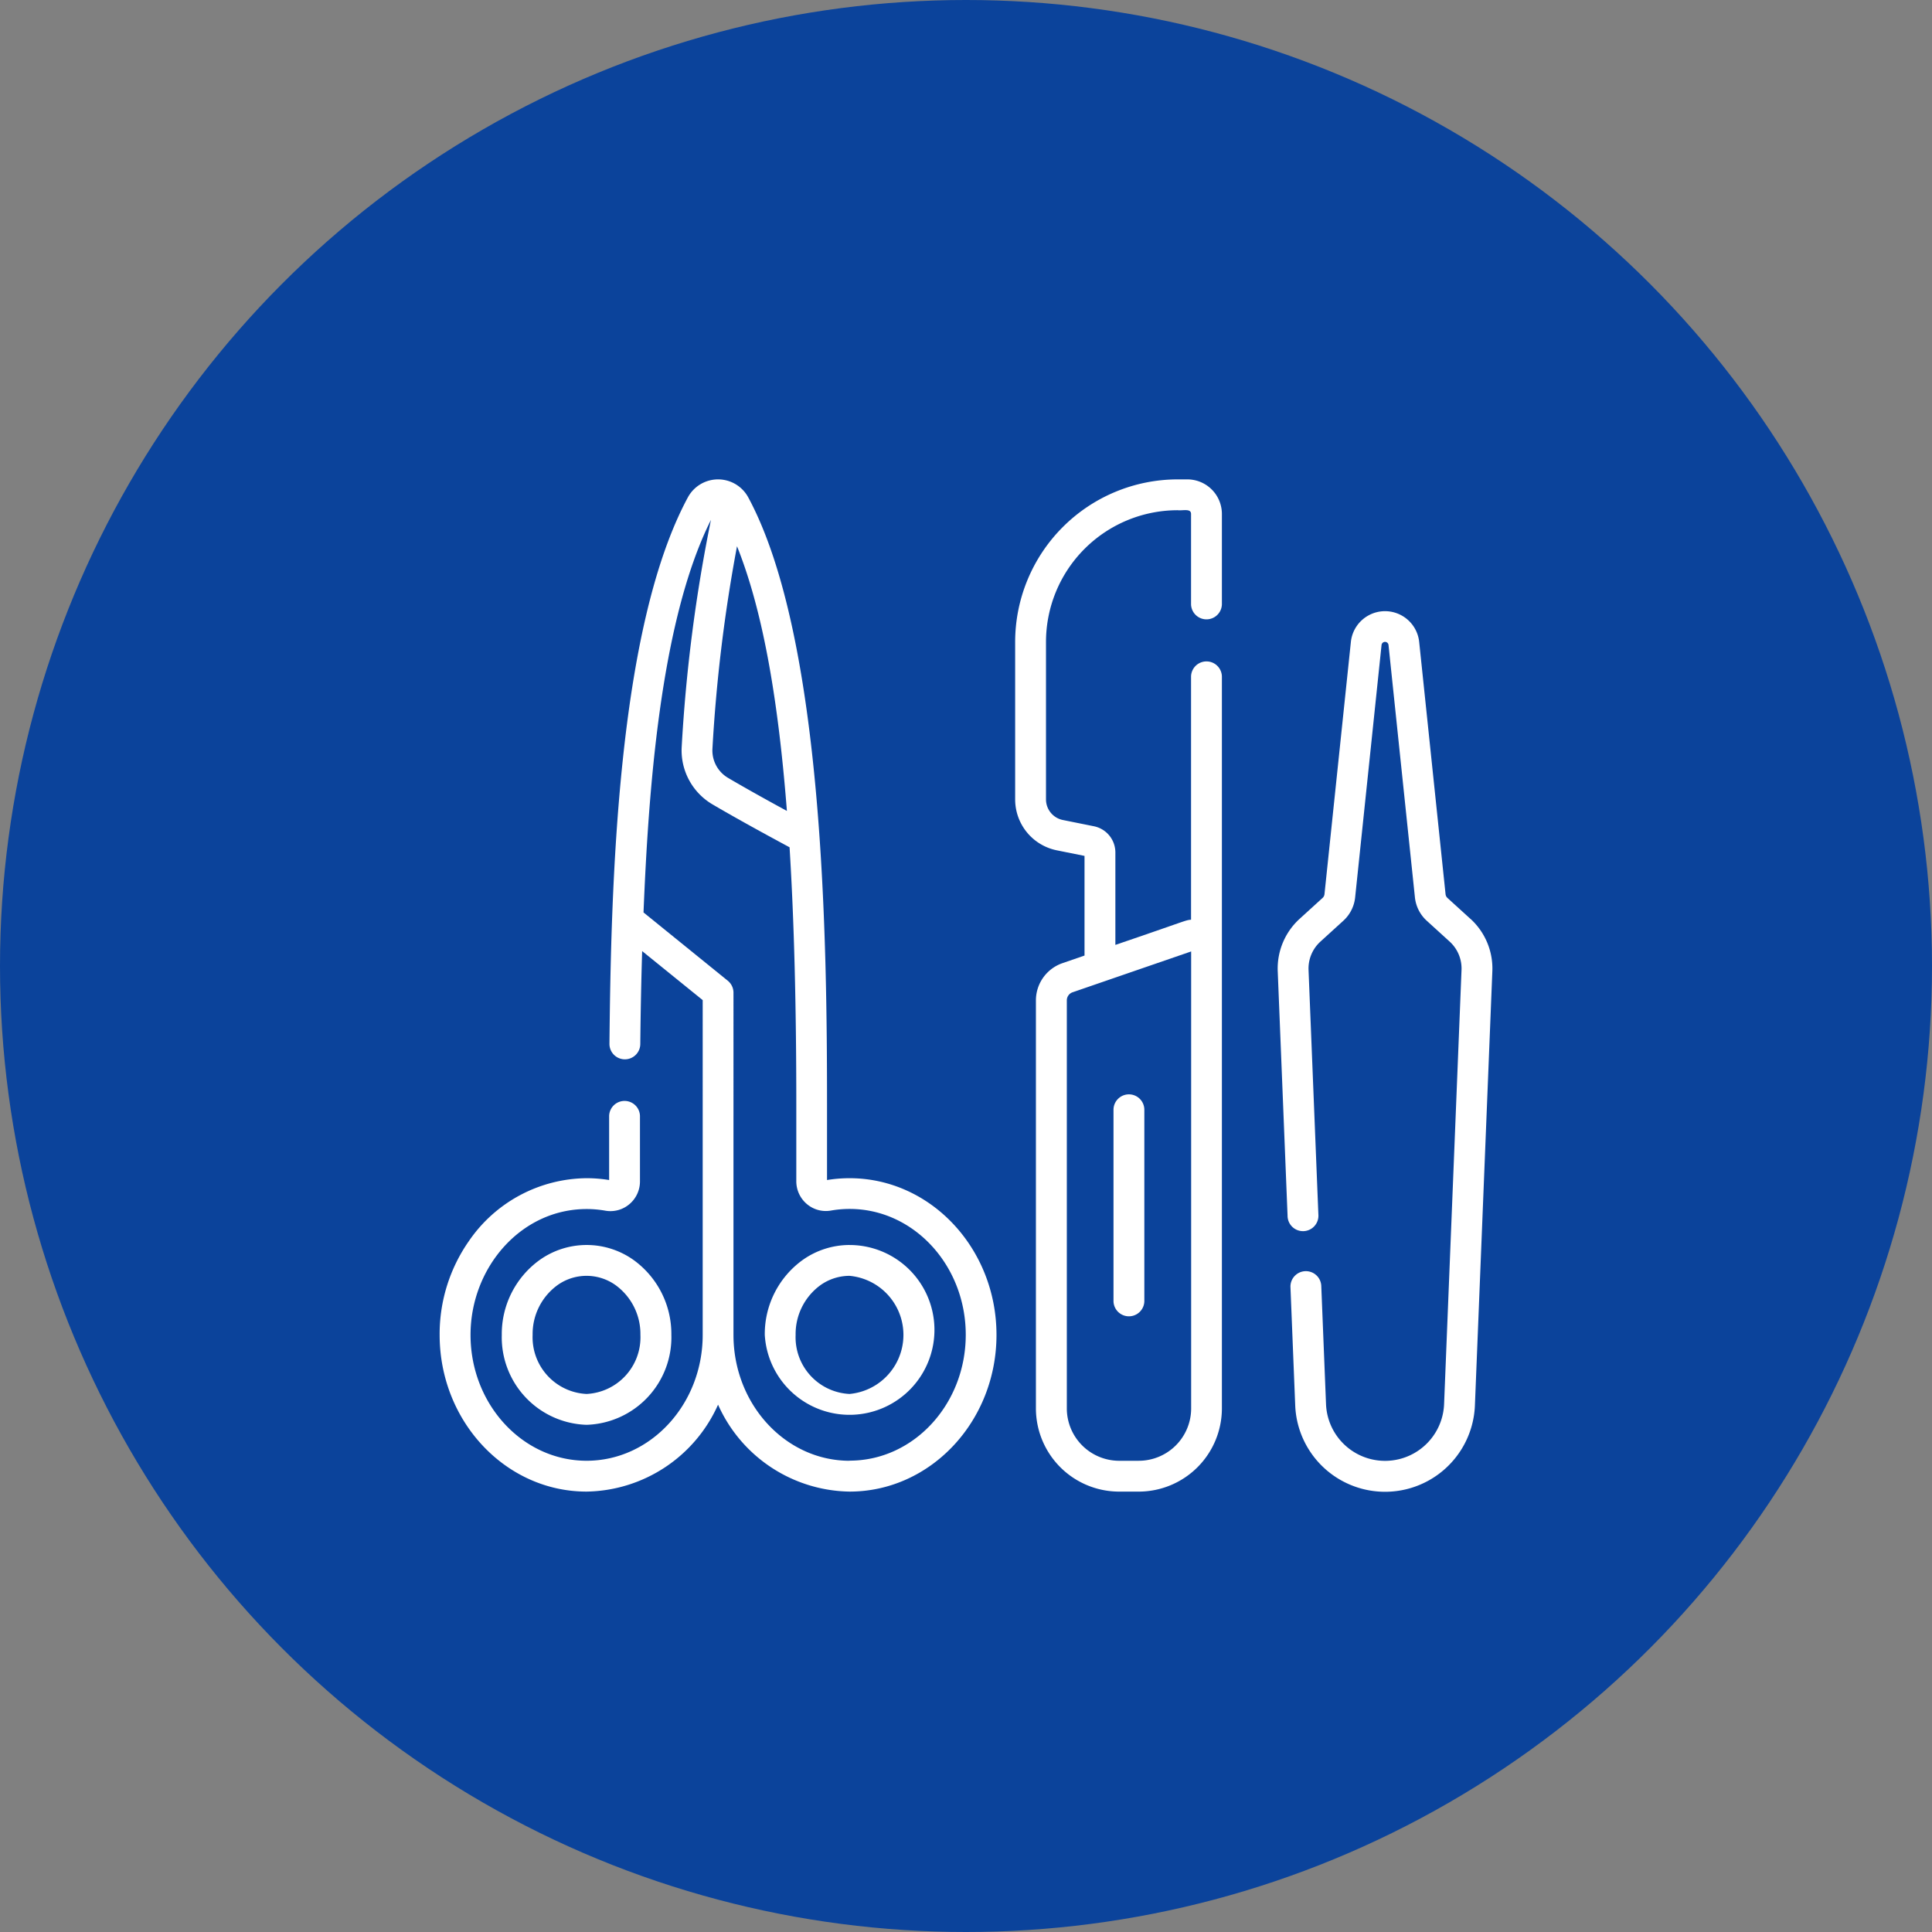 <svg xmlns="http://www.w3.org/2000/svg" width="133" height="133" viewBox="0 0 133 133"><rect x="0" y="0" width="133" height="133" fill="#808080" stroke="none"/><g id="Group_11073" data-name="Group 11073" transform="translate(-633 -3951)"><circle id="Ellipse_1112" data-name="Ellipse 1112" cx="66.5" cy="66.5" r="66.5" transform="translate(633 3951)" fill="#0b439b"></circle><g id="surgical-instrument_1_" data-name="surgical-instrument(1)" transform="translate(663.265 3974.154)"><path id="Path_7696" data-name="Path 7696" d="M294.142,23.41a1.062,1.062,0,0,0-2.123,0V40.162c-.418.038-.207.032-5.21,1.734V35.53a1.843,1.843,0,0,0-1.472-1.8l-2.145-.432a1.447,1.447,0,0,1-1.159-1.415V21.033a9.071,9.071,0,0,1,9.062-9.06c.346.043.924-.142.924.255v6.228a1.062,1.062,0,0,0,2.123,0V12.228a2.381,2.381,0,0,0-2.378-2.378h-.669A11.2,11.2,0,0,0,279.91,21.033V31.885a3.576,3.576,0,0,0,2.863,3.5l1.912.385v6.86l-1.517.523a2.713,2.713,0,0,0-1.829,2.564V73.805a5.733,5.733,0,0,0,5.727,5.727h1.349a5.733,5.733,0,0,0,5.727-5.727V42.1s0,0,0-.007V23.41Zm-5.726,54h-1.349a3.608,3.608,0,0,1-3.6-3.6V45.714a.589.589,0,0,1,.4-.557l8.159-2.81v10.1s0,.005,0,.008V73.805A3.608,3.608,0,0,1,288.416,77.409Z" transform="translate(-240.291 -0.003)" fill="#fff"></path><path id="Path_7697" data-name="Path 7697" d="M328.8,308.95a1.062,1.062,0,0,0-1.062,1.062V323.2a1.062,1.062,0,0,0,2.123,0V310.012A1.062,1.062,0,0,0,328.8,308.95Z" transform="translate(-281.349 -256.768)" fill="#fff"></path><path id="Path_7698" data-name="Path 7698" d="M36.062,382.215a5.579,5.579,0,0,0-3.223,1.028,6.283,6.283,0,0,0-2.613,5.162,6.027,6.027,0,0,0,5.836,6.189A6.027,6.027,0,0,0,41.9,388.4a6.284,6.284,0,0,0-2.61-5.159A5.571,5.571,0,0,0,36.062,382.215Zm0,10.255a3.906,3.906,0,0,1-3.713-4.066,4.159,4.159,0,0,1,1.711-3.425,3.441,3.441,0,0,1,4,0,4.16,4.16,0,0,1,1.71,3.423A3.905,3.905,0,0,1,36.062,392.47Z" transform="translate(-25.948 -319.663)" fill="#fff"></path><path id="Path_7699" data-name="Path 7699" d="M163.975,382.215a5.578,5.578,0,0,0-3.223,1.028,6.283,6.283,0,0,0-2.613,5.162,5.845,5.845,0,1,0,5.836-6.189Zm0,10.255a3.906,3.906,0,0,1-3.713-4.066,4.16,4.16,0,0,1,1.711-3.425,3.467,3.467,0,0,1,2-.641,4.083,4.083,0,0,1,0,8.132Z" transform="translate(-135.756 -319.663)" fill="#fff"></path><path id="Path_7700" data-name="Path 7700" d="M28.219,57.954a9.593,9.593,0,0,0-1.551.126V52.91c0-11.013-.195-32.133-5.425-41.828a2.363,2.363,0,0,0-4.153,0c-4.884,9.051-5.292,26.854-5.4,37.617a1.062,1.062,0,0,0,1.051,1.072h.011a1.062,1.062,0,0,0,1.061-1.051c.023-2.23.066-4.371.128-6.4l4.168,3.374V68.741c0,4.777-3.585,8.664-7.991,8.664s-7.991-3.887-7.991-8.664c0-4.62,3.462-8.664,7.991-8.664a7.451,7.451,0,0,1,1.29.113,2.017,2.017,0,0,0,1.65-.444,2.047,2.047,0,0,0,.733-1.572v-4.51a1.062,1.062,0,0,0-2.123,0V58.08a9.574,9.574,0,0,0-1.551-.126,9.921,9.921,0,0,0-8.1,4.323A11.175,11.175,0,0,0,0,68.741c0,5.948,4.537,10.787,10.114,10.787a10.084,10.084,0,0,0,9.053-5.984,10.084,10.084,0,0,0,9.053,5.984c5.577,0,10.114-4.839,10.114-10.787S33.8,57.954,28.219,57.954ZM18.778,28.417A108.082,108.082,0,0,1,20.471,14.45c1.684,4.2,2.8,10.07,3.435,18.221-1.656-.9-3.012-1.664-4.044-2.271a2.189,2.189,0,0,1-1.084-1.983Zm9.441,48.989c-4.406,0-7.991-3.887-7.991-8.664V45.184a1.061,1.061,0,0,0-.393-.825l-5.8-4.7c.326-7.962,1.1-19.961,4.643-27.024a108.53,108.53,0,0,0-2.018,15.688,4.309,4.309,0,0,0,2.129,3.9c1.29.759,3.07,1.751,5.3,2.951.315,5.059.464,10.926.464,17.729v5.264a2.047,2.047,0,0,0,.733,1.571,2.017,2.017,0,0,0,1.65.444,7.469,7.469,0,0,1,1.291-.112c4.406,0,7.991,3.887,7.991,8.664s-3.585,8.664-7.991,8.664Z" transform="translate(0 0)" fill="#fff"></path><path id="Path_7701" data-name="Path 7701" d="M420.833,95.06l-1.576-1.435a.407.407,0,0,1-.131-.259l-1.817-17.375a2.364,2.364,0,0,0-4.7,0l-1.818,17.374a.407.407,0,0,1-.131.259l-1.576,1.435a4.625,4.625,0,0,0-1.511,3.614l.677,16.834a1.062,1.062,0,1,0,2.121-.085l-.677-16.834a2.506,2.506,0,0,1,.819-1.959l1.576-1.435a2.528,2.528,0,0,0,.813-1.608l1.818-17.375a.241.241,0,0,1,.479,0l1.818,17.375a2.528,2.528,0,0,0,.813,1.607l1.576,1.435a2.506,2.506,0,0,1,.819,1.959l-1.2,29.878a4.067,4.067,0,0,1-8.128,0l-.325-8.091a1.062,1.062,0,1,0-2.121.085l.325,8.092a6.19,6.19,0,0,0,12.371,0l1.2-29.878a4.625,4.625,0,0,0-1.511-3.614Z" transform="translate(-349.878 -54.964)" fill="#fff"></path></g></g></svg>